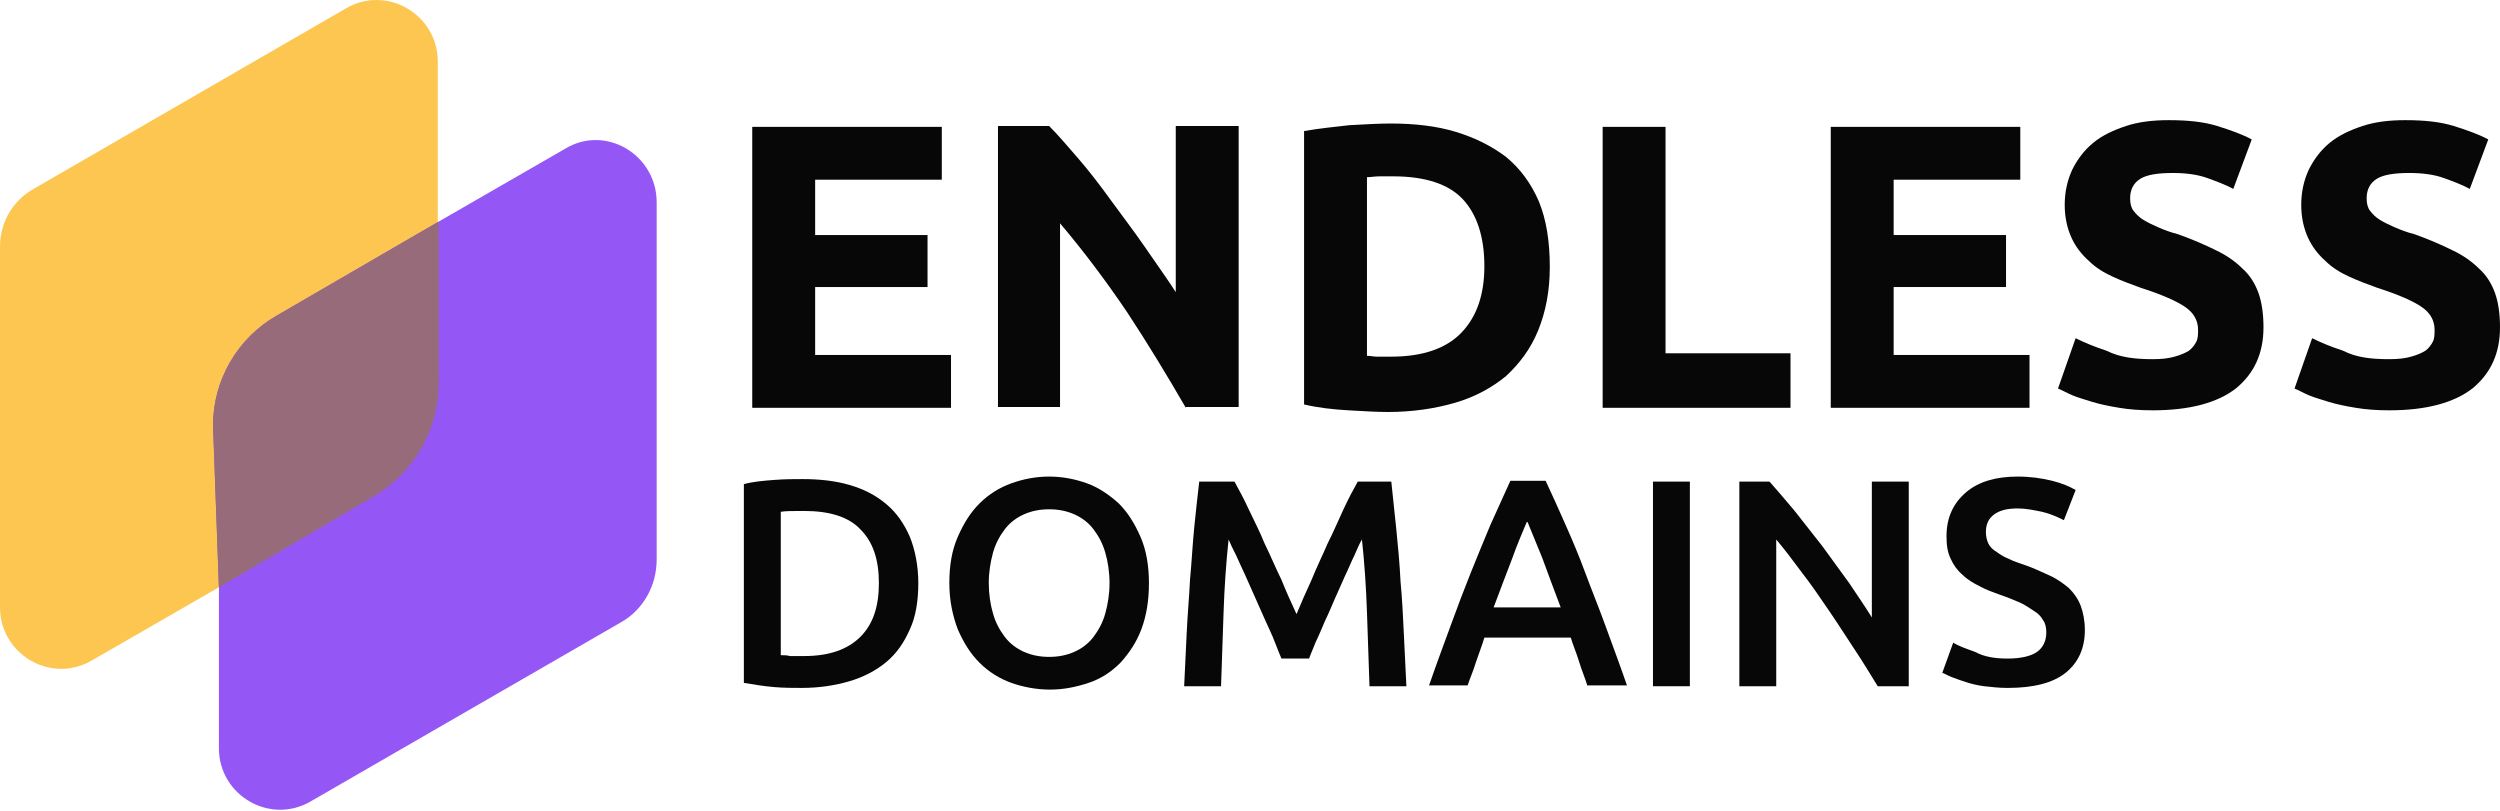 <svg width="148" height="48" viewBox="0 0 148 48" fill="none" xmlns="http://www.w3.org/2000/svg">
<path d="M25.916 13.12V3.638C25.916 0.858 22.888 -0.93 20.455 0.51C14.696 3.836 5.858 8.95 1.986 11.184C0.745 11.879 0 13.17 0 14.61C0 19.128 0 29.306 0 35.959C0 38.739 3.029 40.526 5.461 39.086L12.958 34.767L22.093 29.405C24.476 28.015 25.966 25.483 25.966 22.703L25.916 13.12Z" fill="#FDC651"/>
<path d="M33.463 8.801L25.967 13.12C22.342 15.206 18.966 17.192 16.385 18.681C14.051 20.021 12.611 22.504 12.611 25.185L12.959 34.767V44.299C12.959 47.08 15.987 48.867 18.42 47.427L36.74 36.852C38.081 36.107 38.875 34.667 38.875 33.128V11.979C38.875 9.149 35.846 7.361 33.463 8.801Z" fill="#9457F6"/>
<path d="M25.967 22.702C25.967 25.483 24.477 28.015 22.094 29.405L12.959 34.767L12.611 25.185C12.611 22.504 14.051 20.021 16.385 18.681C18.966 17.192 22.293 15.255 25.967 13.12V22.702Z" fill="#976B7A"/>
<path d="M44.533 24.142V7.51H55.754V10.638H48.257V13.915H54.91V16.993H48.257V21.014H56.3V24.142H44.533Z" fill="#070707"/>
<path d="M70.201 24.143C69.109 22.256 67.967 20.369 66.726 18.483C65.485 16.646 64.144 14.858 62.754 13.22V24.093H59.08V7.461H62.109C62.655 8.007 63.201 8.652 63.846 9.397C64.492 10.142 65.137 10.986 65.782 11.88C66.428 12.773 67.123 13.667 67.768 14.61C68.414 15.553 69.059 16.447 69.605 17.291V7.461H73.329V24.093H70.201V24.143Z" fill="#070707"/>
<path d="M91.748 15.801C91.748 17.241 91.5 18.482 91.053 19.575C90.606 20.667 89.961 21.511 89.166 22.256C88.322 22.951 87.329 23.497 86.138 23.844C84.946 24.192 83.606 24.39 82.166 24.39C81.471 24.39 80.726 24.341 79.832 24.291C78.939 24.241 78.045 24.142 77.201 23.944V7.758C78.045 7.609 78.989 7.51 79.882 7.411C80.826 7.361 81.62 7.312 82.315 7.312C83.755 7.312 85.046 7.46 86.187 7.808C87.329 8.156 88.322 8.652 89.166 9.297C90.01 9.992 90.656 10.886 91.103 11.929C91.549 13.021 91.748 14.312 91.748 15.801ZM80.925 21.064C81.123 21.064 81.322 21.114 81.52 21.114C81.769 21.114 82.017 21.114 82.365 21.114C84.251 21.114 85.641 20.617 86.535 19.674C87.429 18.73 87.875 17.44 87.875 15.752C87.875 14.014 87.429 12.674 86.585 11.78C85.741 10.886 84.35 10.439 82.464 10.439C82.216 10.439 81.967 10.439 81.669 10.439C81.421 10.439 81.123 10.489 80.925 10.489V21.064Z" fill="#070707"/>
<path d="M105.998 20.915V24.142H94.877V7.51H98.6V20.915H105.998Z" fill="#070707"/>
<path d="M108.381 24.142V7.51H119.601V10.638H112.104V13.914H118.757V16.992H112.104V21.014H120.147V24.142H108.381Z" fill="#070707"/>
<path d="M127.444 21.263C127.99 21.263 128.387 21.213 128.735 21.114C129.083 21.015 129.331 20.915 129.579 20.766C129.778 20.617 129.927 20.419 130.026 20.22C130.125 20.022 130.125 19.773 130.125 19.525C130.125 18.979 129.877 18.532 129.38 18.185C128.884 17.837 127.99 17.44 126.749 17.043C126.203 16.844 125.657 16.646 125.111 16.397C124.565 16.149 124.068 15.851 123.671 15.454C123.224 15.057 122.877 14.61 122.628 14.064C122.38 13.518 122.231 12.872 122.231 12.128C122.231 11.383 122.38 10.688 122.678 10.043C122.976 9.447 123.373 8.901 123.919 8.454C124.465 8.007 125.111 7.709 125.855 7.461C126.6 7.213 127.444 7.113 128.387 7.113C129.529 7.113 130.473 7.213 131.267 7.461C132.061 7.709 132.756 7.957 133.303 8.255L132.21 11.184C131.764 10.936 131.217 10.738 130.671 10.539C130.125 10.34 129.43 10.241 128.636 10.241C127.742 10.241 127.097 10.34 126.699 10.589C126.302 10.837 126.104 11.234 126.104 11.73C126.104 12.028 126.153 12.277 126.302 12.475C126.451 12.674 126.65 12.872 126.898 13.021C127.146 13.17 127.444 13.319 127.792 13.468C128.139 13.617 128.536 13.766 128.934 13.865C129.778 14.163 130.572 14.511 131.168 14.809C131.813 15.107 132.359 15.504 132.756 15.901C133.203 16.298 133.501 16.795 133.7 17.341C133.898 17.887 133.998 18.582 133.998 19.376C133.998 20.915 133.452 22.107 132.359 23.001C131.267 23.845 129.629 24.291 127.444 24.291C126.699 24.291 126.054 24.242 125.458 24.142C124.863 24.043 124.366 23.944 123.87 23.795C123.423 23.646 123.026 23.547 122.678 23.398C122.33 23.249 122.082 23.1 121.834 23.001L122.877 20.022C123.373 20.27 123.969 20.518 124.714 20.766C125.508 21.164 126.402 21.263 127.444 21.263Z" fill="#070707"/>
<path d="M141.446 21.263C141.992 21.263 142.389 21.213 142.737 21.114C143.085 21.015 143.333 20.915 143.581 20.766C143.78 20.617 143.929 20.419 144.028 20.22C144.127 20.022 144.127 19.773 144.127 19.525C144.127 18.979 143.879 18.532 143.382 18.185C142.886 17.837 141.992 17.44 140.751 17.043C140.205 16.844 139.659 16.646 139.113 16.397C138.567 16.149 138.07 15.851 137.673 15.454C137.226 15.057 136.879 14.61 136.63 14.064C136.382 13.518 136.233 12.872 136.233 12.128C136.233 11.383 136.382 10.688 136.68 10.043C136.978 9.447 137.375 8.901 137.921 8.454C138.467 8.007 139.113 7.709 139.857 7.461C140.602 7.213 141.446 7.113 142.389 7.113C143.531 7.113 144.475 7.213 145.269 7.461C146.063 7.709 146.758 7.957 147.305 8.255L146.212 11.184C145.765 10.936 145.219 10.738 144.673 10.539C144.127 10.34 143.432 10.241 142.638 10.241C141.744 10.241 141.099 10.34 140.701 10.589C140.304 10.837 140.106 11.234 140.106 11.73C140.106 12.028 140.155 12.277 140.304 12.475C140.453 12.674 140.652 12.872 140.9 13.021C141.148 13.17 141.446 13.319 141.794 13.468C142.141 13.617 142.538 13.766 142.936 13.865C143.78 14.163 144.574 14.511 145.17 14.809C145.815 15.107 146.361 15.504 146.758 15.901C147.205 16.298 147.503 16.795 147.702 17.341C147.9 17.887 148 18.582 148 19.376C148 20.915 147.454 22.107 146.361 23.001C145.269 23.845 143.631 24.291 141.446 24.291C140.701 24.291 140.056 24.242 139.46 24.142C138.864 24.043 138.368 23.944 137.871 23.795C137.425 23.646 137.027 23.547 136.68 23.398C136.332 23.249 136.084 23.1 135.836 23.001L136.879 20.022C137.375 20.27 137.971 20.518 138.716 20.766C139.51 21.164 140.354 21.263 141.446 21.263Z" fill="#070707"/>
<path d="M54.364 34.519C54.364 35.561 54.215 36.505 53.867 37.249C53.52 38.044 53.073 38.689 52.477 39.185C51.882 39.682 51.137 40.079 50.293 40.327C49.449 40.576 48.505 40.725 47.463 40.725C46.966 40.725 46.42 40.725 45.824 40.675C45.229 40.625 44.633 40.526 44.037 40.427V28.66C44.583 28.511 45.179 28.462 45.824 28.412C46.47 28.362 47.016 28.362 47.513 28.362C48.505 28.362 49.449 28.462 50.293 28.71C51.137 28.958 51.832 29.306 52.477 29.852C53.073 30.348 53.52 30.994 53.867 31.788C54.165 32.533 54.364 33.476 54.364 34.519ZM46.271 38.788C46.42 38.788 46.569 38.788 46.768 38.838C46.966 38.838 47.264 38.838 47.612 38.838C49.101 38.838 50.193 38.441 50.938 37.696C51.683 36.951 52.03 35.909 52.03 34.519C52.03 33.129 51.683 32.086 50.938 31.341C50.243 30.596 49.101 30.249 47.612 30.249C46.966 30.249 46.47 30.249 46.222 30.299V38.788H46.271Z" fill="#070707"/>
<path d="M68.017 34.519C68.017 35.561 67.868 36.455 67.57 37.249C67.273 38.044 66.826 38.689 66.329 39.235C65.783 39.781 65.187 40.178 64.443 40.427C63.698 40.675 62.953 40.824 62.159 40.824C61.364 40.824 60.57 40.675 59.875 40.427C59.18 40.178 58.535 39.781 57.989 39.235C57.442 38.689 57.045 38.044 56.698 37.249C56.4 36.455 56.201 35.561 56.201 34.519C56.201 33.476 56.35 32.582 56.698 31.788C57.045 30.994 57.442 30.348 57.989 29.802C58.535 29.256 59.18 28.859 59.875 28.611C60.57 28.362 61.315 28.213 62.109 28.213C62.904 28.213 63.648 28.362 64.343 28.611C65.038 28.859 65.684 29.306 66.23 29.802C66.776 30.348 67.173 30.994 67.521 31.788C67.868 32.582 68.017 33.526 68.017 34.519ZM58.535 34.519C58.535 35.164 58.634 35.809 58.783 36.306C58.932 36.852 59.18 37.299 59.478 37.696C59.776 38.093 60.173 38.391 60.62 38.59C61.067 38.788 61.563 38.888 62.109 38.888C62.655 38.888 63.152 38.788 63.599 38.59C64.046 38.391 64.443 38.093 64.741 37.696C65.038 37.299 65.287 36.852 65.436 36.306C65.585 35.76 65.684 35.164 65.684 34.519C65.684 33.873 65.585 33.228 65.436 32.731C65.287 32.185 65.038 31.738 64.741 31.341C64.443 30.944 64.046 30.646 63.599 30.448C63.152 30.249 62.655 30.15 62.109 30.15C61.563 30.15 61.067 30.249 60.62 30.448C60.173 30.646 59.776 30.944 59.478 31.341C59.18 31.738 58.932 32.185 58.783 32.731C58.634 33.278 58.535 33.873 58.535 34.519Z" fill="#070707"/>
<path d="M73.08 28.511C73.329 28.958 73.626 29.504 73.924 30.15C74.222 30.795 74.57 31.44 74.868 32.185C75.215 32.88 75.513 33.625 75.861 34.32C76.159 35.065 76.457 35.71 76.754 36.356C77.003 35.76 77.3 35.065 77.648 34.32C77.946 33.575 78.293 32.88 78.591 32.185C78.939 31.49 79.237 30.795 79.535 30.15C79.832 29.504 80.13 28.958 80.379 28.511H82.365C82.464 29.405 82.563 30.348 82.662 31.341C82.762 32.334 82.861 33.377 82.911 34.419C83.01 35.462 83.06 36.505 83.109 37.547C83.159 38.59 83.209 39.632 83.258 40.625H81.074C81.024 39.235 80.974 37.746 80.925 36.256C80.875 34.767 80.776 33.327 80.627 31.937C80.478 32.185 80.329 32.533 80.18 32.88C79.981 33.277 79.832 33.675 79.634 34.072C79.435 34.519 79.237 34.965 79.038 35.412C78.84 35.859 78.641 36.356 78.442 36.753C78.244 37.2 78.095 37.597 77.896 37.994C77.747 38.391 77.598 38.689 77.499 38.987H75.861C75.761 38.739 75.612 38.391 75.463 37.994C75.315 37.597 75.116 37.2 74.917 36.753C74.719 36.306 74.52 35.859 74.322 35.412C74.123 34.965 73.924 34.519 73.726 34.072C73.527 33.625 73.329 33.228 73.18 32.88C72.981 32.483 72.832 32.185 72.733 31.937C72.584 33.327 72.485 34.767 72.435 36.256C72.385 37.746 72.336 39.185 72.286 40.625H70.102C70.151 39.632 70.201 38.59 70.251 37.498C70.3 36.405 70.399 35.363 70.449 34.32C70.548 33.277 70.598 32.235 70.697 31.242C70.797 30.249 70.896 29.355 70.995 28.511H73.08Z" fill="#070707"/>
<path d="M93.983 40.625C93.834 40.129 93.635 39.682 93.487 39.186C93.338 38.689 93.139 38.242 92.99 37.746H87.876C87.727 38.242 87.529 38.739 87.38 39.186C87.231 39.682 87.032 40.129 86.883 40.576H84.6C85.046 39.285 85.493 38.093 85.891 37.001C86.288 35.909 86.685 34.866 87.082 33.873C87.479 32.88 87.876 31.937 88.224 31.093C88.621 30.199 89.018 29.355 89.415 28.462H91.501C91.898 29.306 92.295 30.199 92.692 31.093C93.089 31.987 93.487 32.93 93.834 33.873C94.182 34.817 94.629 35.909 95.026 37.001C95.423 38.093 95.87 39.285 96.317 40.576H93.983V40.625ZM90.408 30.845C90.16 31.441 89.813 32.235 89.515 33.079C89.167 33.973 88.82 34.916 88.422 35.959H92.394C91.997 34.916 91.65 33.973 91.302 33.029C90.954 32.185 90.657 31.441 90.408 30.845Z" fill="#070707"/>
<path d="M97.856 28.511H100.04V40.625H97.856V28.511Z" fill="#070707"/>
<path d="M111.161 40.625C110.763 39.98 110.317 39.235 109.82 38.49C109.324 37.746 108.827 36.951 108.281 36.157C107.735 35.363 107.238 34.618 106.692 33.923C106.146 33.178 105.65 32.533 105.153 31.937V40.625H102.969V28.511H104.756C105.203 29.008 105.699 29.604 106.246 30.249C106.792 30.944 107.338 31.639 107.884 32.334C108.43 33.079 108.926 33.774 109.473 34.519C109.969 35.263 110.416 35.909 110.813 36.554V28.511H112.998V40.625H111.161Z" fill="#070707"/>
<path d="M118.857 38.987C119.651 38.987 120.247 38.838 120.595 38.59C120.942 38.342 121.141 37.944 121.141 37.448C121.141 37.15 121.091 36.902 120.942 36.703C120.843 36.505 120.644 36.306 120.396 36.157C120.148 36.008 119.899 35.809 119.552 35.66C119.204 35.512 118.857 35.363 118.41 35.214C118.013 35.065 117.566 34.916 117.219 34.717C116.821 34.519 116.474 34.32 116.176 34.022C115.878 33.774 115.63 33.426 115.481 33.079C115.282 32.682 115.233 32.235 115.233 31.738C115.233 30.646 115.63 29.802 116.375 29.157C117.119 28.511 118.162 28.213 119.453 28.213C120.197 28.213 120.892 28.313 121.488 28.462C122.084 28.611 122.531 28.809 122.878 29.008L122.183 30.795C121.786 30.596 121.339 30.398 120.892 30.299C120.396 30.199 119.949 30.1 119.453 30.1C118.857 30.1 118.41 30.199 118.063 30.448C117.715 30.696 117.566 31.043 117.566 31.49C117.566 31.738 117.616 31.987 117.715 32.185C117.814 32.384 117.963 32.533 118.211 32.682C118.41 32.831 118.658 32.98 118.907 33.079C119.204 33.228 119.502 33.327 119.8 33.426C120.396 33.625 120.892 33.873 121.339 34.072C121.786 34.27 122.183 34.568 122.481 34.816C122.779 35.114 123.027 35.462 123.176 35.859C123.325 36.256 123.424 36.753 123.424 37.299C123.424 38.391 123.027 39.235 122.283 39.831C121.538 40.427 120.396 40.725 118.857 40.725C118.36 40.725 117.914 40.675 117.467 40.625C117.07 40.576 116.672 40.476 116.375 40.377C116.077 40.278 115.779 40.178 115.531 40.079C115.282 39.98 115.133 39.881 114.984 39.831L115.63 38.044C115.928 38.242 116.375 38.391 116.921 38.59C117.467 38.888 118.112 38.987 118.857 38.987Z" fill="#070707"/>
</svg>
